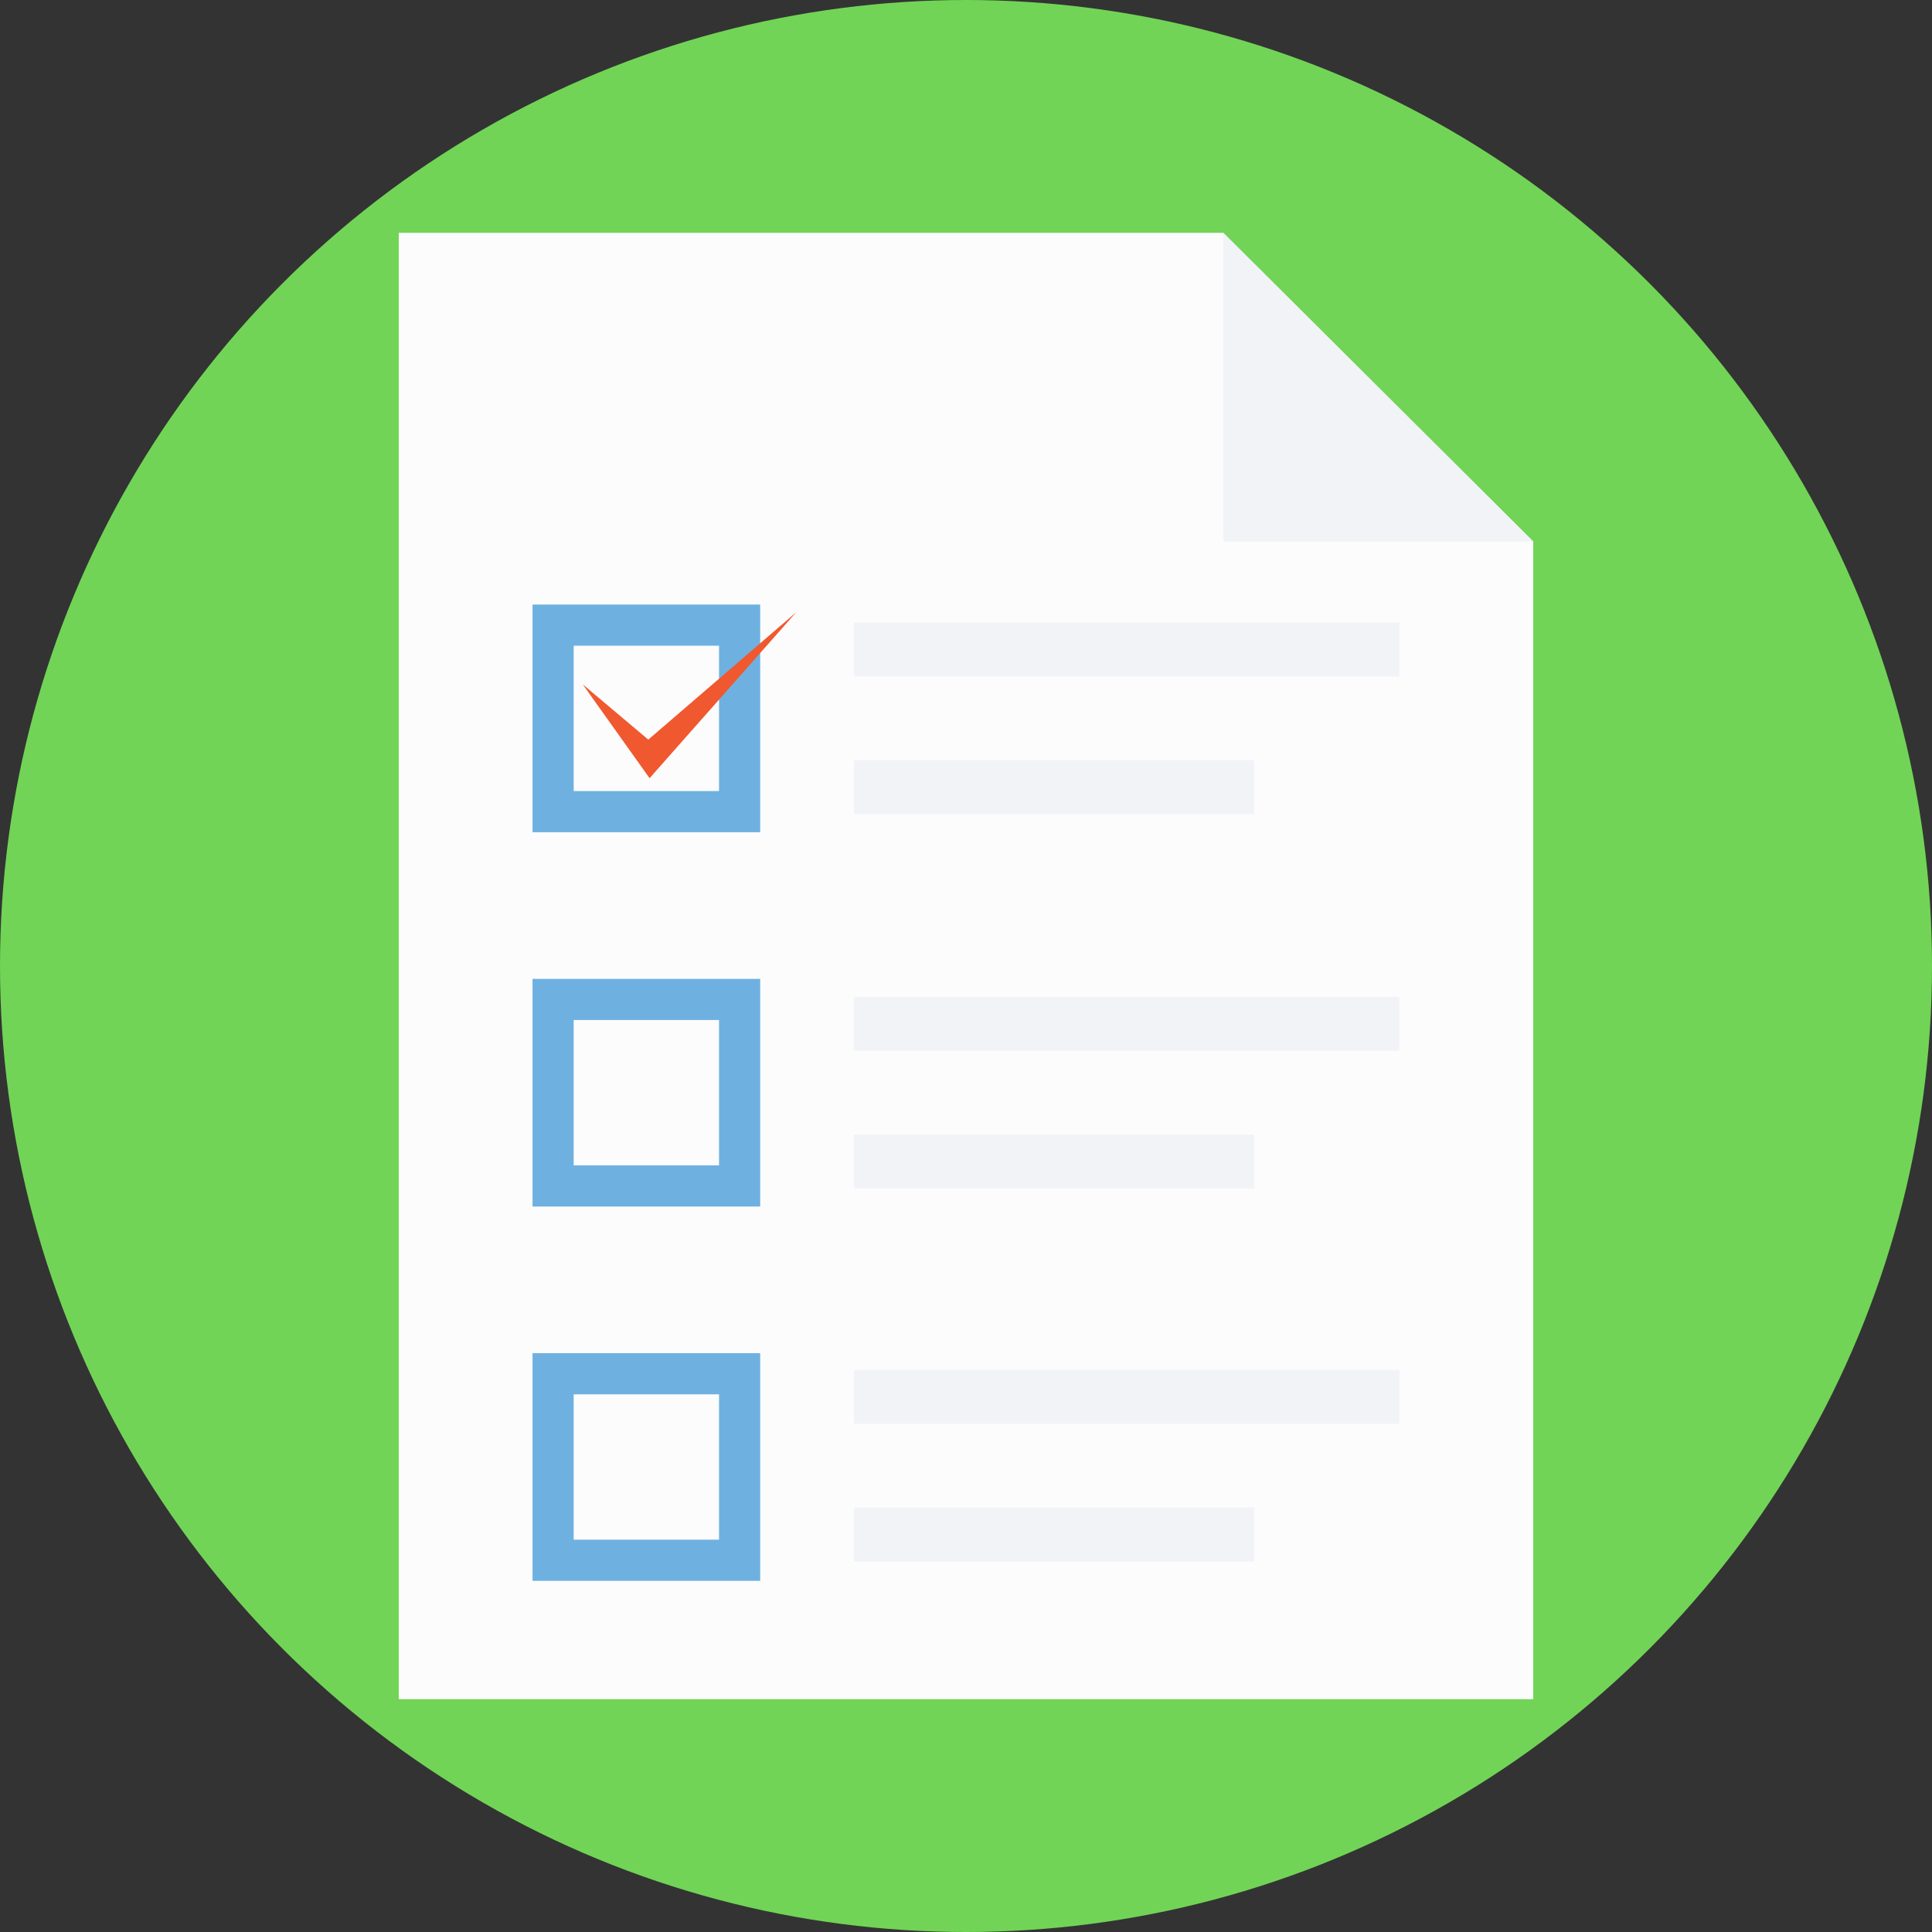 <?xml version="1.0" encoding="iso-8859-1"?>
<!-- Generator: Adobe Illustrator 19.0.0, SVG Export Plug-In . SVG Version: 6.00 Build 0)  -->
<svg version="1.1" id="Layer_1" xmlns="http://www.w3.org/2000/svg" xmlns:xlink="http://www.w3.org/1999/xlink" x="0px" y="0px"
	 viewBox="0 0 509.287 509.287" style="enable-background:new 0 0 509.287 509.287;" xml:space="preserve">
<rect x="0" y="0" width="509.287" height="509.287" fill="#333333" stroke="none"/>
<circle style="fill:#71D456;" cx="254.644" cy="254.644" r="254.644"/>
<polygon style="fill:#FCFCFD;" points="322.458,61.372 105.113,61.372 105.113,447.915 404.175,447.915 404.175,142.75 "/>
<polygon style="fill:#F1F3F7;" points="322.458,142.75 404.175,142.75 322.458,61.372 "/>
<path style="fill:#6EB1E1;" d="M200.392,219.38h-60.016v-60.016h60.016V219.38z M151.226,208.53h38.315v-38.315h-38.315V208.53z"/>
<g>
	<rect x="225.144" y="164.111" style="fill:#F1F3F7;" width="143.767" height="14.241"/>
	<rect x="225.144" y="200.392" style="fill:#F1F3F7;" width="105.452" height="14.241"/>
</g>
<path style="fill:#6EB1E1;" d="M200.392,318.05h-60.016v-60.016h60.016V318.05z M151.226,307.2h38.315v-38.315h-38.315V307.2z"/>
<g>
	<rect x="225.144" y="262.781" style="fill:#F1F3F7;" width="143.767" height="14.241"/>
	<rect x="225.144" y="299.062" style="fill:#F1F3F7;" width="105.452" height="14.241"/>
</g>
<path style="fill:#6EB1E1;" d="M200.392,416.721h-60.016v-60.016h60.016V416.721z M151.226,405.87h38.315v-38.315h-38.315V405.87z"
	/>
<g>
	<rect x="225.144" y="361.113" style="fill:#F1F3F7;" width="143.767" height="14.241"/>
	<rect x="225.144" y="397.393" style="fill:#F1F3F7;" width="105.452" height="14.241"/>
</g>
<polygon style="fill:#F0582F;" points="153.6,180.387 171.232,205.139 209.886,161.399 170.893,194.967 "/>
<g>
</g>
<g>
</g>
<g>
</g>
<g>
</g>
<g>
</g>
<g>
</g>
<g>
</g>
<g>
</g>
<g>
</g>
<g>
</g>
<g>
</g>
<g>
</g>
<g>
</g>
<g>
</g>
<g>
</g>
</svg>
